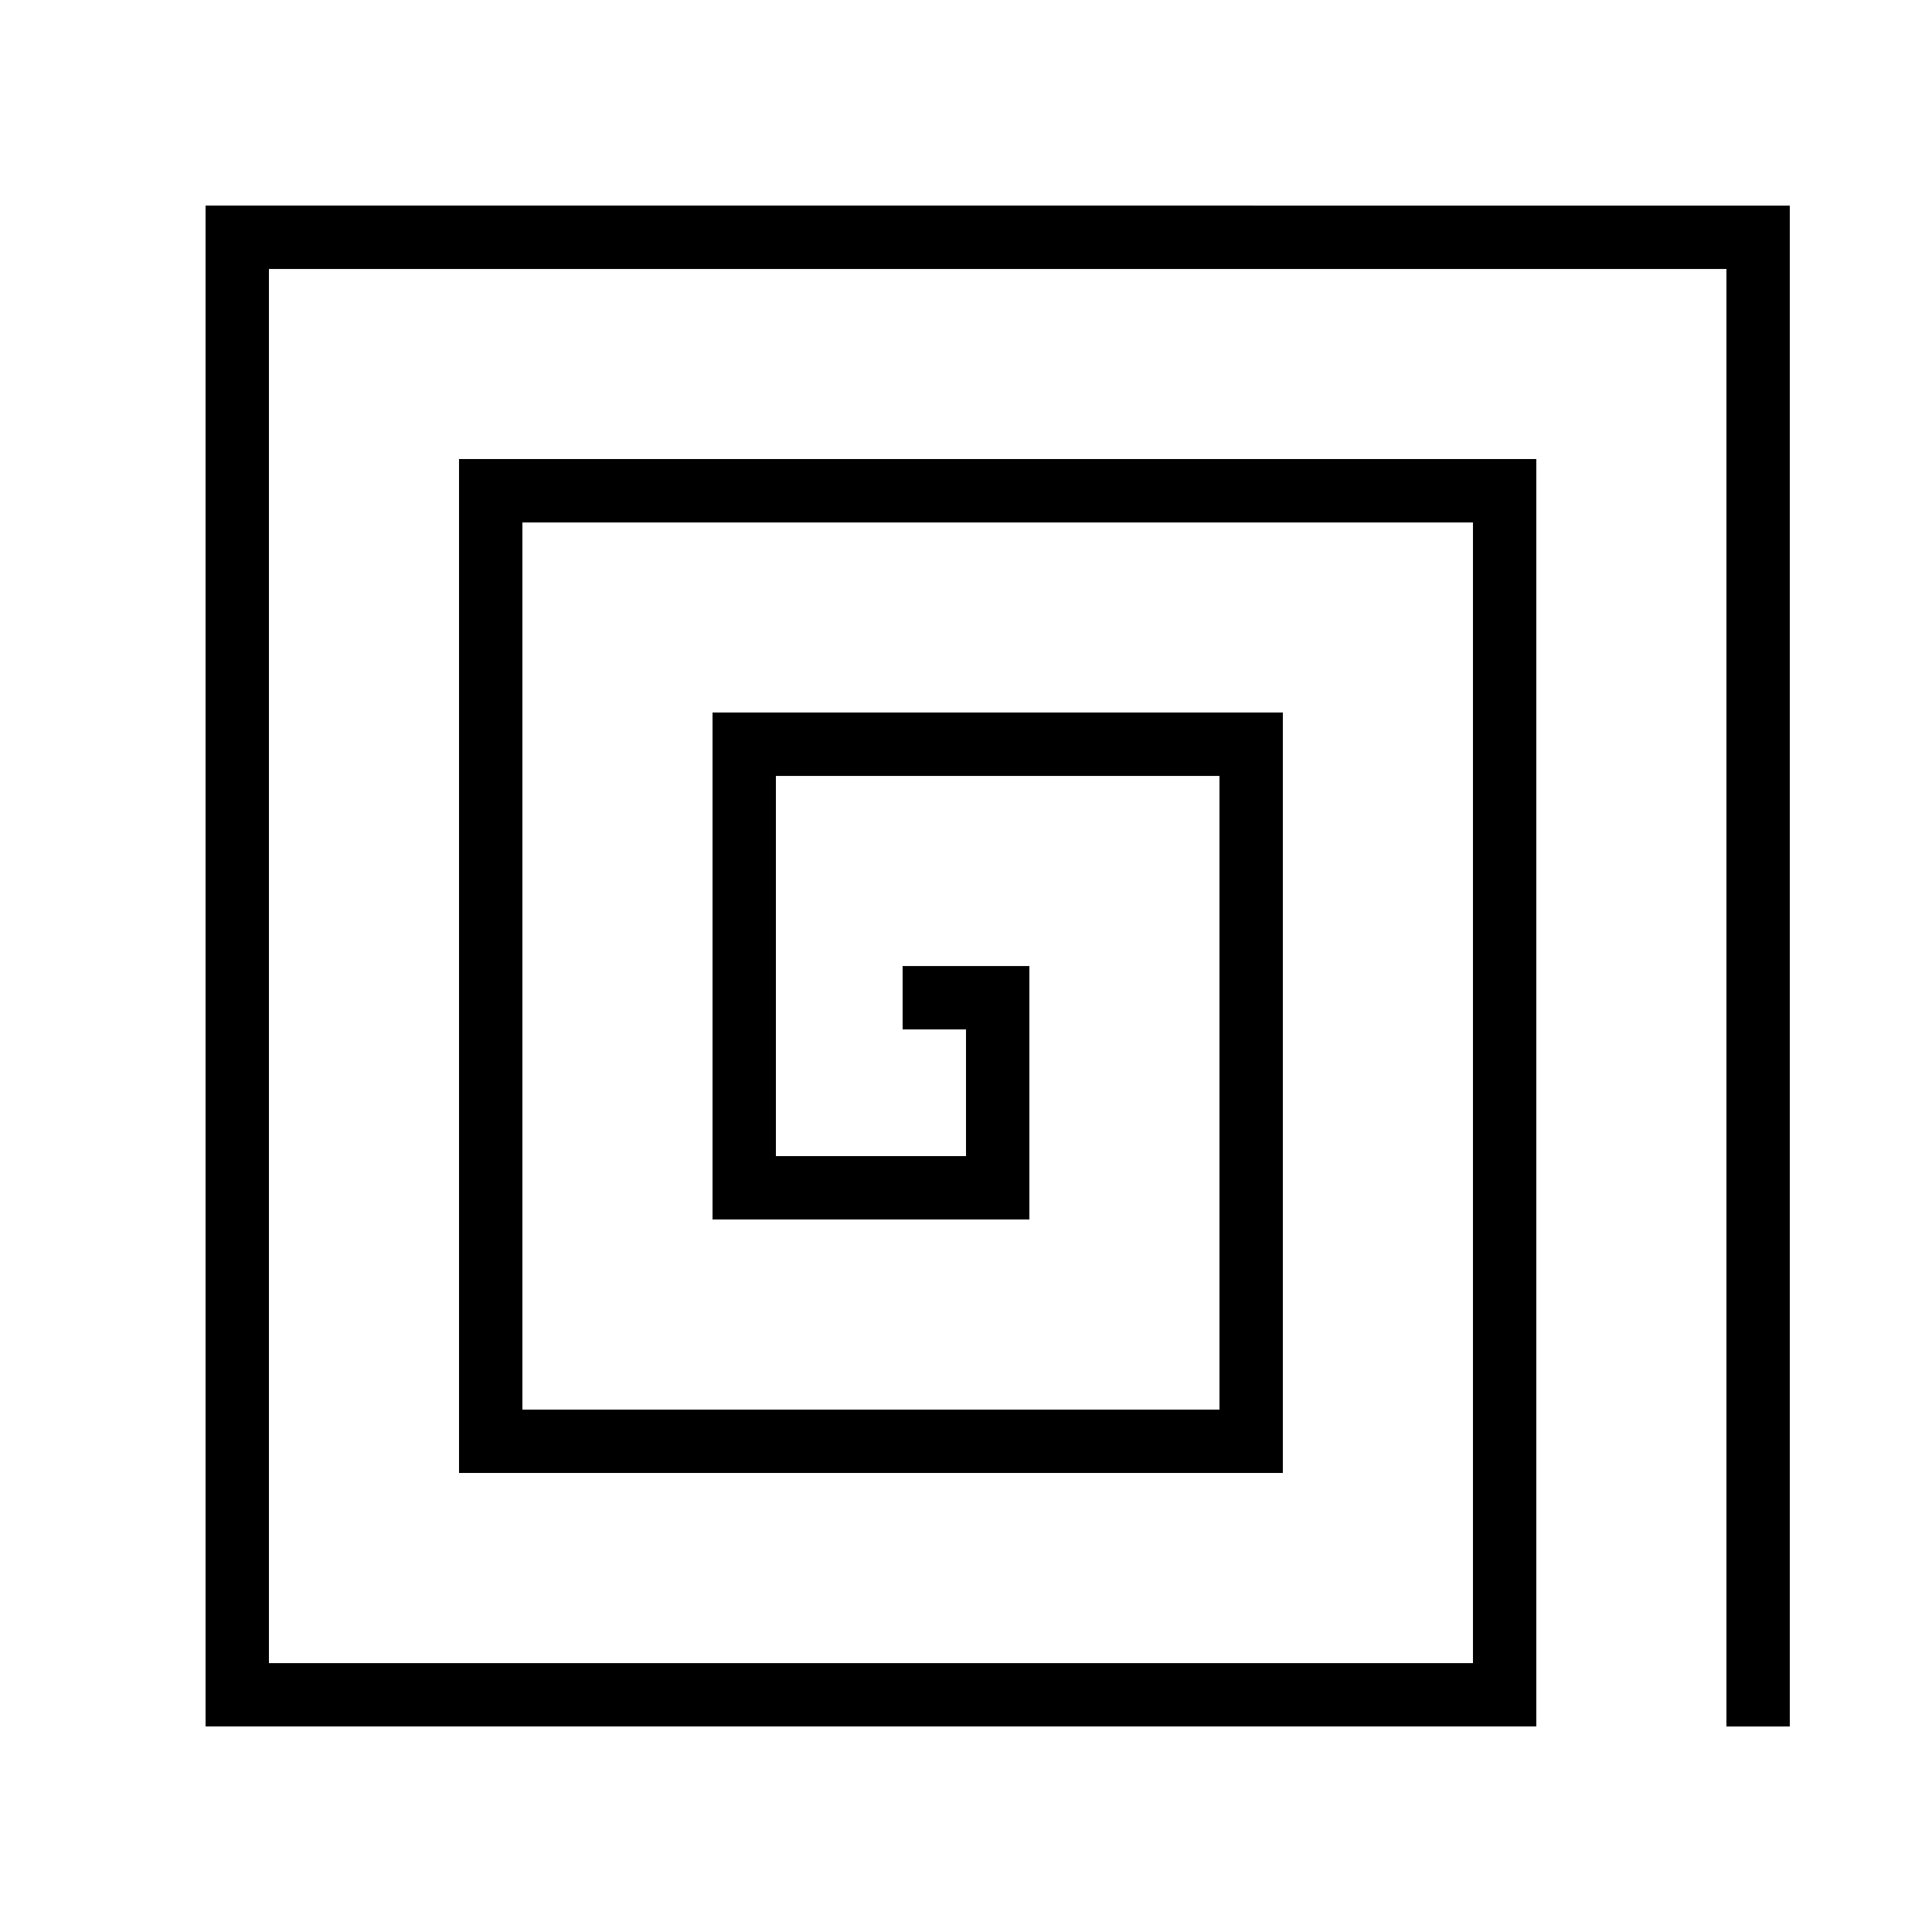 <?xml version="1.0" encoding="UTF-8"?>
<!-- Uploaded to: SVG Repo, www.svgrepo.com, Generator: SVG Repo Mixer Tools -->
<svg fill="#000000" width="800px" height="800px" version="1.1" viewBox="144 144 512 512" xmlns="http://www.w3.org/2000/svg">
 <path d="m215.27 198.48h-16.793v403.05h352.66v-335.88h-285.49v268.7h218.32v-201.52h-151.14v134.35h83.969v-67.172h-33.59v16.793h16.797v33.586h-50.383v-100.76h117.55v167.94h-184.73v-235.11h251.91v302.29h-319.08v-369.46h386.25v386.25h16.793v-403.05z"/>
</svg>